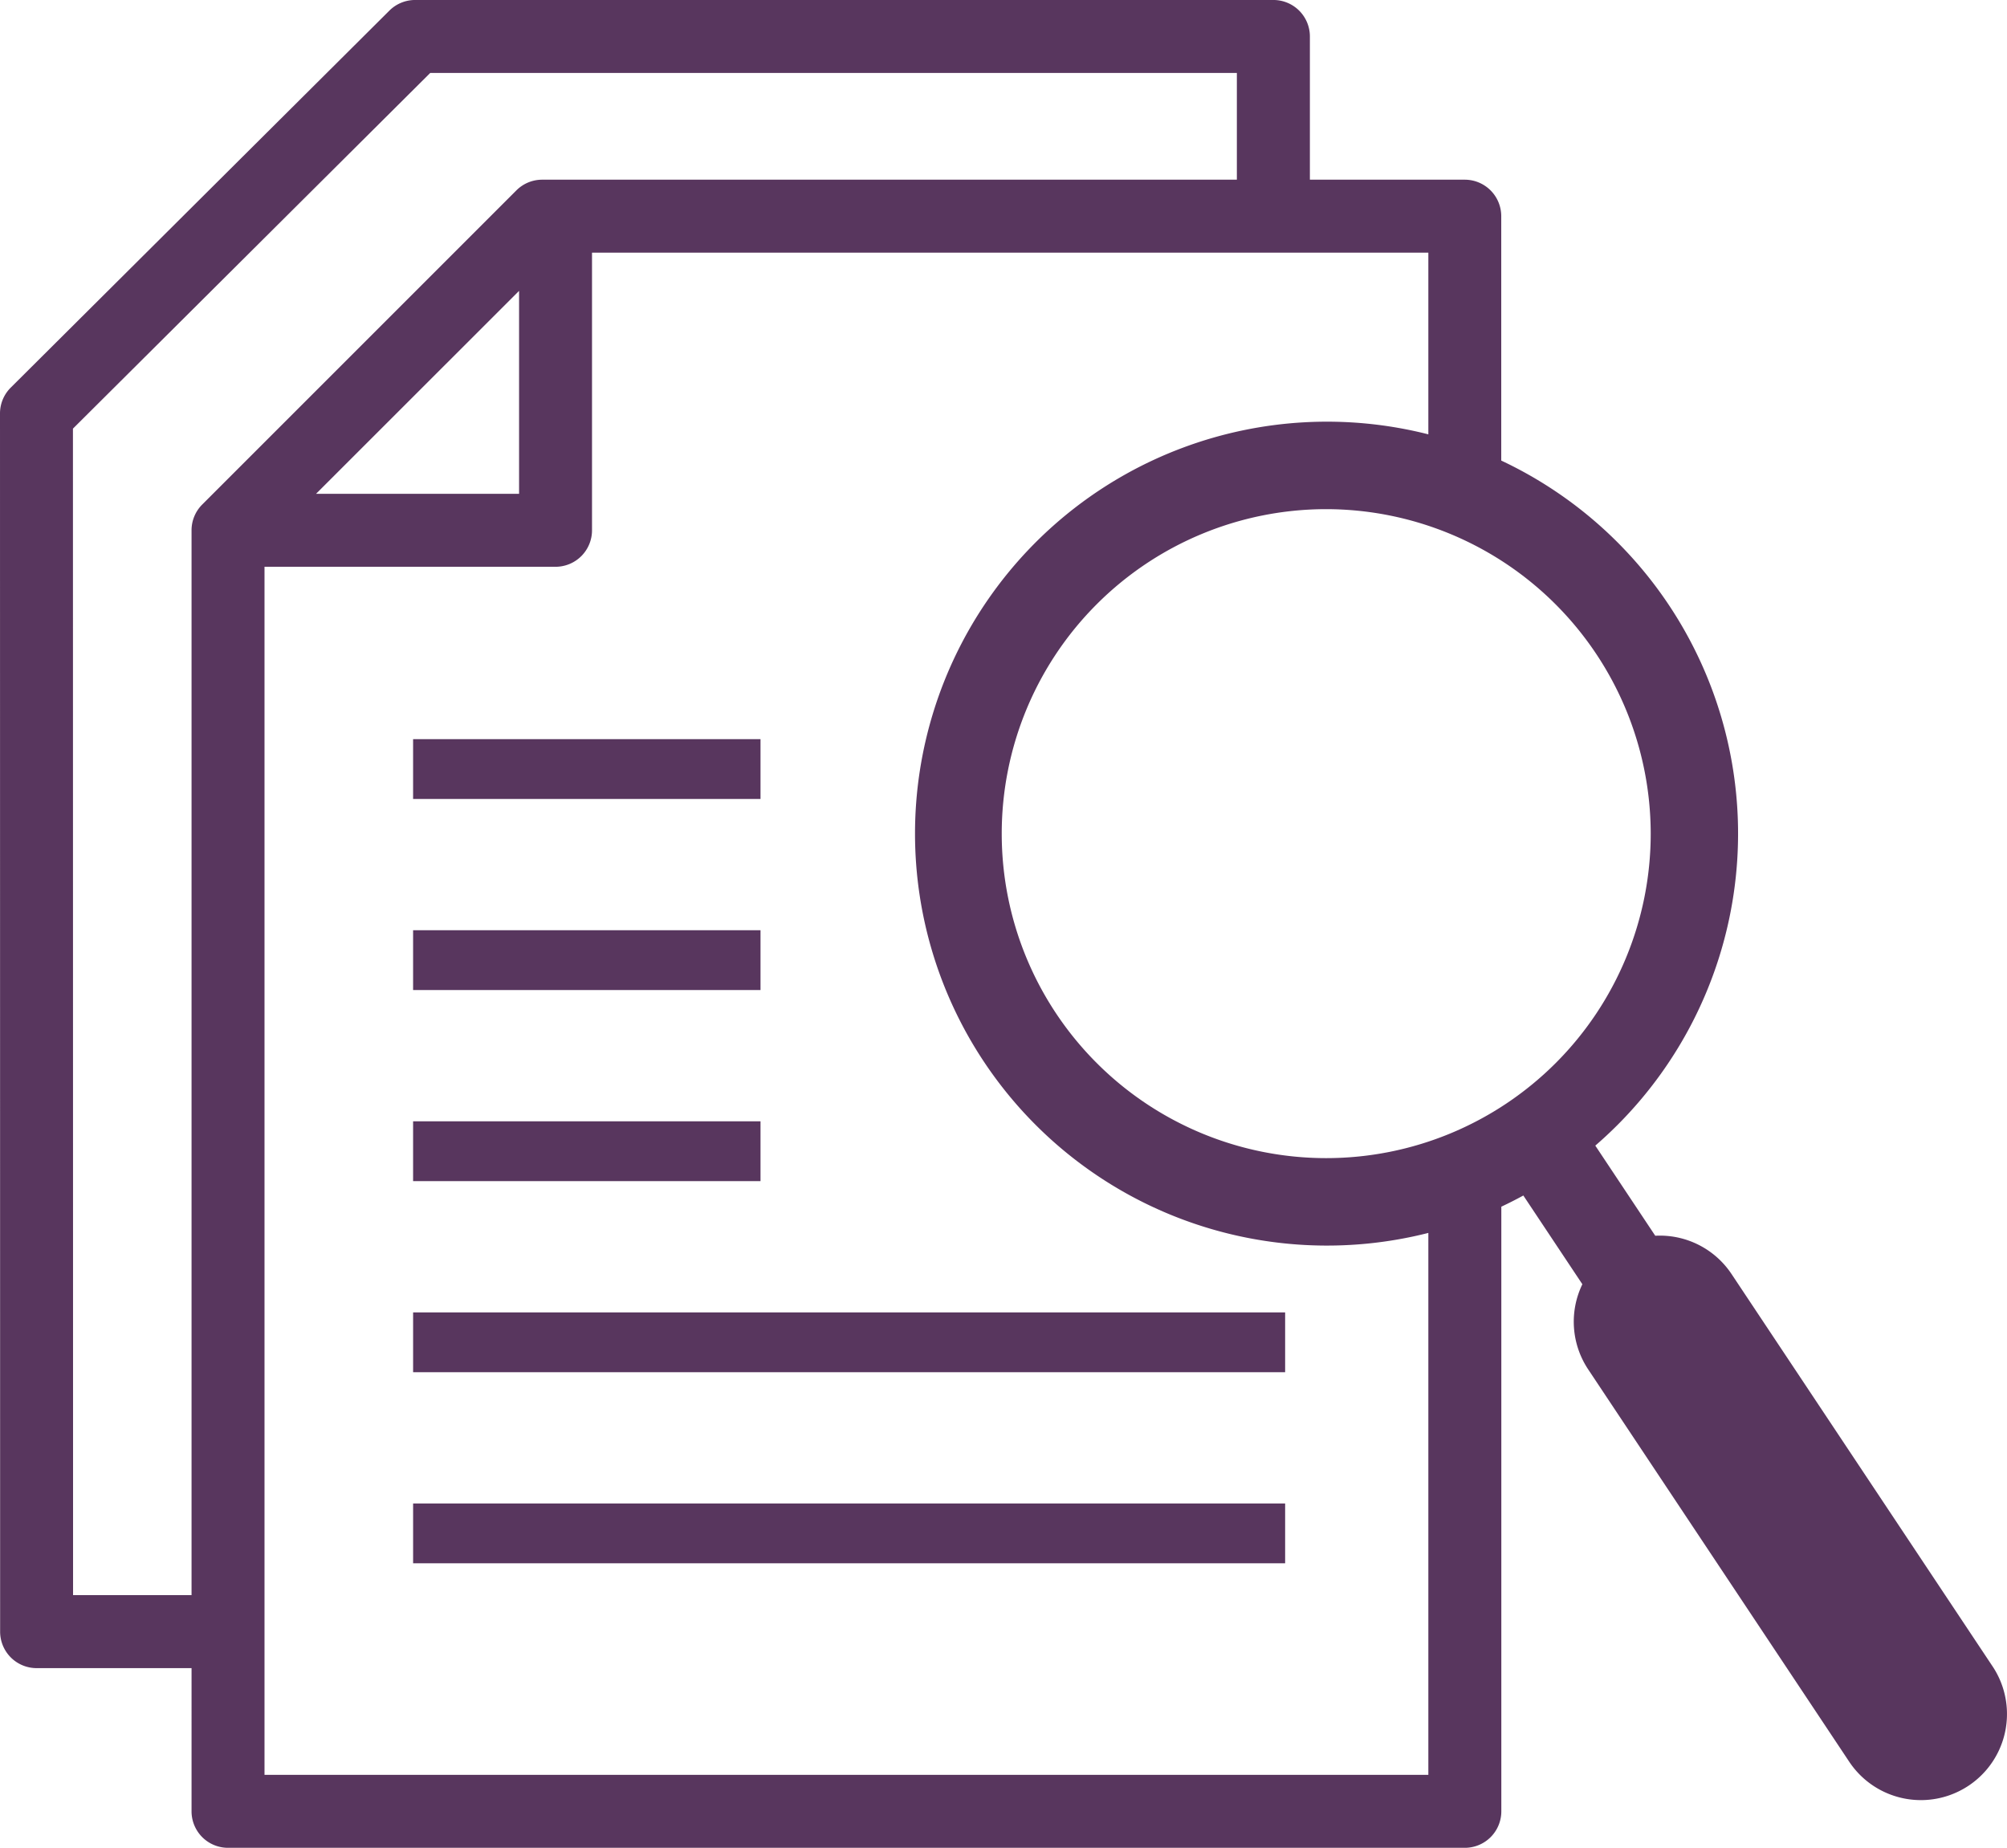 <svg xmlns="http://www.w3.org/2000/svg" xmlns:xlink="http://www.w3.org/1999/xlink" width="127.641" height="117.518" viewBox="0 0 127.641 117.518">
  <defs>
    <clipPath id="clip-path">
      <rect id="Rectangle_510" data-name="Rectangle 510" width="127.641" height="117.518" fill="#58365e"/>
    </clipPath>
  </defs>
  <g id="Group_947" data-name="Group 947" transform="translate(0 0)">
    <g id="Group_946" data-name="Group 946" transform="translate(0 0)" clip-path="url(#clip-path)">
      <path id="Path_1717" data-name="Path 1717" d="M126.723,105.98l-16.6-24.95a5.474,5.474,0,0,0-4.852-2.436l-3.813-5.732q.727-.628,1.411-1.313a26.219,26.219,0,0,0-7.393-42.256V13.75a2.32,2.32,0,0,0-2.32-2.321H83.306V2.32A2.32,2.32,0,0,0,80.986,0H26.4a2.319,2.319,0,0,0-1.637.677L.683,24.653A2.317,2.317,0,0,0,0,26.3l.008,77.472a2.32,2.32,0,0,0,2.32,2.321h9.854V115.2a2.32,2.32,0,0,0,2.321,2.321H93.161a2.32,2.32,0,0,0,2.32-2.321V76.746q.713-.336,1.4-.711l3.754,5.643a5.471,5.471,0,0,0,.371,5.416l16.6,24.951a5.475,5.475,0,0,0,9.117-6.066m-21.741-52.96A20.637,20.637,0,1,1,84.344,32.383a20.661,20.661,0,0,1,20.638,20.637M12.862,32.088a2.316,2.316,0,0,0-.68,1.64V101.45H4.647L4.639,27.262,27.362,4.64h51.3v6.789H34.481a2.318,2.318,0,0,0-1.64.68ZM33.012,18.5V31.407H20.1ZM16.822,112.879V36.048H35.331a2.32,2.32,0,0,0,2.32-2.32V16.07H90.84V27.625a26.2,26.2,0,1,0,0,50.789v34.465Z" transform="translate(0 -0.001)" fill="#58365e"/>
      <rect id="Rectangle_505" data-name="Rectangle 505" width="22.095" height="3.804" transform="translate(26.272 47.01)" fill="#58365e"/>
      <rect id="Rectangle_506" data-name="Rectangle 506" width="22.095" height="3.804" transform="translate(26.272 59.162)" fill="#58365e"/>
      <rect id="Rectangle_507" data-name="Rectangle 507" width="22.095" height="3.804" transform="translate(26.272 71.315)" fill="#58365e"/>
      <rect id="Rectangle_508" data-name="Rectangle 508" width="55.459" height="3.804" transform="translate(26.273 83.468)" fill="#58365e"/>
      <rect id="Rectangle_509" data-name="Rectangle 509" width="55.459" height="3.804" transform="translate(26.273 95.62)" fill="#58365e"/>
    </g>
  </g>
</svg>
